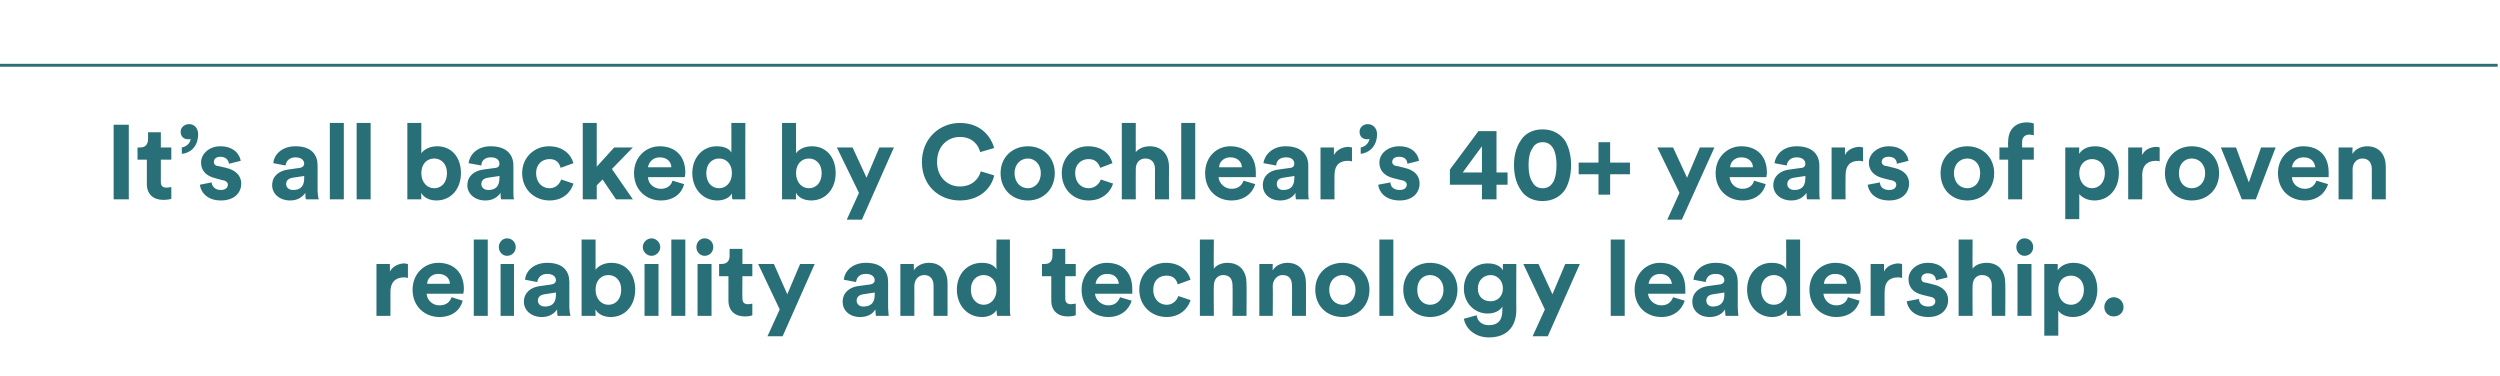<?xml version="1.0" standalone="no"?><!DOCTYPE svg PUBLIC "-//W3C//DTD SVG 1.1//EN" "http://www.w3.org/Graphics/SVG/1.1/DTD/svg11.dtd"><svg xmlns="http://www.w3.org/2000/svg" version="1.1" width="429px" height="64.5px" viewBox="0 -11 429 64.5" style="top:-11px">  <desc>It’s all backed by Cochlear’s 40+ years of proven reliability and technology leadership.</desc>  <defs/>  <g class="svg-textframe-paragraphrules">    <line class="svg-paragraph-ruleabove" y1="0.2" y2="0.2" x1="0" x2="428.6" stroke="#296f78" stroke-width="0.5"/>    <line class="svg-paragraph-rulebelow" y1="57.6" y2="57.6" x1="0" x2="428.6" stroke="#296f78" stroke-width="0.5"/>  </g>  <g id="Polygon125021">    <path d="M 70 36.7 C 69.7 36.6 69.5 36.6 69.3 36.6 C 68.1 36.6 67 37.2 67 39.1 C 67 39.13 67 43.2 67 43.2 L 64.6 43.2 L 64.6 34.3 L 66.9 34.3 C 66.9 34.3 66.93 35.64 66.9 35.6 C 67.5 34.5 68.7 34.2 69.4 34.2 C 69.6 34.2 69.8 34.3 70 34.3 C 70 34.3 70 36.7 70 36.7 Z M 77.2 37.7 C 77.2 36.9 76.6 36 75.2 36 C 74 36 73.3 36.9 73.3 37.7 C 73.3 37.7 77.2 37.7 77.2 37.7 Z M 79.4 40.6 C 79 42.2 77.6 43.4 75.4 43.4 C 73 43.4 70.8 41.7 70.8 38.7 C 70.8 35.9 72.9 34.1 75.2 34.1 C 77.9 34.1 79.6 35.8 79.6 38.6 C 79.6 39 79.5 39.3 79.5 39.4 C 79.5 39.4 73.2 39.4 73.2 39.4 C 73.3 40.5 74.2 41.4 75.4 41.4 C 76.6 41.4 77.2 40.8 77.5 40 C 77.5 40 79.4 40.6 79.4 40.6 Z M 81.3 43.2 L 81.3 30.1 L 83.7 30.1 L 83.7 43.2 L 81.3 43.2 Z M 85.9 43.2 L 85.9 34.3 L 88.2 34.3 L 88.2 43.2 L 85.9 43.2 Z M 87 29.9 C 87.9 29.9 88.5 30.6 88.5 31.4 C 88.5 32.2 87.9 32.9 87 32.9 C 86.2 32.9 85.6 32.2 85.6 31.4 C 85.6 30.6 86.2 29.9 87 29.9 Z M 92.6 38.1 C 92.6 38.1 94.7 37.8 94.7 37.8 C 95.2 37.7 95.4 37.4 95.4 37.1 C 95.4 36.5 94.9 36 93.9 36 C 92.9 36 92.3 36.6 92.2 37.4 C 92.2 37.4 90.1 37 90.1 37 C 90.2 35.6 91.5 34.1 93.9 34.1 C 96.7 34.1 97.7 35.6 97.7 37.4 C 97.7 37.4 97.7 41.8 97.7 41.8 C 97.7 42.2 97.8 42.9 97.9 43.2 C 97.9 43.2 95.7 43.2 95.7 43.2 C 95.6 42.9 95.6 42.5 95.6 42.1 C 95.1 42.8 94.3 43.4 93 43.4 C 91.1 43.4 89.9 42.2 89.9 40.8 C 89.9 39.2 91.1 38.3 92.6 38.1 Z M 95.4 39.6 C 95.4 39.6 95.4 39.2 95.4 39.2 C 95.4 39.2 93.4 39.51 93.4 39.5 C 92.8 39.6 92.3 39.9 92.3 40.6 C 92.3 41.1 92.7 41.6 93.5 41.6 C 94.5 41.6 95.4 41.2 95.4 39.6 Z M 99.8 43.2 L 99.8 30.1 L 102.2 30.1 C 102.2 30.1 102.2 35.29 102.2 35.3 C 102.6 34.7 103.6 34.1 104.9 34.1 C 107.5 34.1 109 36.1 109 38.7 C 109 41.4 107.3 43.4 104.8 43.4 C 103.6 43.4 102.6 42.9 102.2 42.1 C 102.16 42.1 102.2 43.2 102.2 43.2 L 99.8 43.2 Z M 104.4 36.2 C 103.2 36.2 102.2 37.1 102.2 38.7 C 102.2 40.3 103.2 41.3 104.4 41.3 C 105.6 41.3 106.6 40.4 106.6 38.7 C 106.6 37.1 105.6 36.2 104.4 36.2 Z M 110.6 43.2 L 110.6 34.3 L 113 34.3 L 113 43.2 L 110.6 43.2 Z M 111.8 29.9 C 112.6 29.9 113.3 30.6 113.3 31.4 C 113.3 32.2 112.6 32.9 111.8 32.9 C 111 32.9 110.3 32.2 110.3 31.4 C 110.3 30.6 111 29.9 111.8 29.9 Z M 115.2 43.2 L 115.2 30.1 L 117.6 30.1 L 117.6 43.2 L 115.2 43.2 Z M 119.7 43.2 L 119.7 34.3 L 122.1 34.3 L 122.1 43.2 L 119.7 43.2 Z M 120.9 29.9 C 121.8 29.9 122.4 30.6 122.4 31.4 C 122.4 32.2 121.8 32.9 120.9 32.9 C 120.1 32.9 119.5 32.2 119.5 31.4 C 119.5 30.6 120.1 29.9 120.9 29.9 Z M 127.4 34.3 L 129.1 34.3 L 129.1 36.4 L 127.4 36.4 C 127.4 36.4 127.36 40.15 127.4 40.2 C 127.4 40.9 127.7 41.2 128.4 41.2 C 128.7 41.2 129 41.1 129.1 41.1 C 129.1 41.1 129.1 43.1 129.1 43.1 C 128.9 43.2 128.5 43.3 127.8 43.3 C 126.1 43.3 125 42.3 125 40.6 C 124.99 40.57 125 36.4 125 36.4 L 123.4 36.4 L 123.4 34.3 C 123.4 34.3 123.84 34.32 123.8 34.3 C 124.8 34.3 125.2 33.7 125.2 32.9 C 125.2 32.92 125.2 31.7 125.2 31.7 L 127.4 31.7 L 127.4 34.3 Z M 131.7 46.7 L 133.8 42.1 L 130.1 34.3 L 132.8 34.3 L 135.1 39.5 L 137.3 34.3 L 139.8 34.3 L 134.3 46.7 L 131.7 46.7 Z M 147.2 38.1 C 147.2 38.1 149.4 37.8 149.4 37.8 C 149.9 37.7 150.1 37.4 150.1 37.1 C 150.1 36.5 149.6 36 148.6 36 C 147.5 36 147 36.6 146.9 37.4 C 146.9 37.4 144.8 37 144.8 37 C 144.9 35.6 146.2 34.1 148.6 34.1 C 151.4 34.1 152.4 35.6 152.4 37.4 C 152.4 37.4 152.4 41.8 152.4 41.8 C 152.4 42.2 152.5 42.9 152.5 43.2 C 152.5 43.2 150.3 43.2 150.3 43.2 C 150.3 42.9 150.2 42.5 150.2 42.1 C 149.8 42.8 149 43.4 147.6 43.4 C 145.7 43.4 144.6 42.2 144.6 40.8 C 144.6 39.2 145.8 38.3 147.2 38.1 Z M 150.1 39.6 C 150.09 39.6 150.1 39.2 150.1 39.2 C 150.1 39.2 148.09 39.51 148.1 39.5 C 147.5 39.6 147 39.9 147 40.6 C 147 41.1 147.4 41.6 148.1 41.6 C 149.2 41.6 150.1 41.2 150.1 39.6 Z M 156.9 43.2 L 154.5 43.2 L 154.5 34.3 L 156.8 34.3 C 156.8 34.3 156.85 35.42 156.8 35.4 C 157.4 34.5 158.4 34.1 159.4 34.1 C 161.6 34.1 162.6 35.7 162.6 37.6 C 162.61 37.6 162.6 43.2 162.6 43.2 L 160.2 43.2 C 160.2 43.2 160.21 38.01 160.2 38 C 160.2 37 159.7 36.2 158.6 36.2 C 157.5 36.2 156.9 37.1 156.9 38.1 C 156.92 38.08 156.9 43.2 156.9 43.2 Z M 173.3 41.6 C 173.3 42.2 173.3 42.8 173.4 43.2 C 173.4 43.2 171.1 43.2 171.1 43.2 C 171.1 43 171 42.6 171 42.2 C 170.6 42.9 169.7 43.4 168.5 43.4 C 166 43.4 164.2 41.4 164.2 38.7 C 164.2 36.1 165.9 34.1 168.5 34.1 C 170 34.1 170.7 34.7 171 35.2 C 170.95 35.2 171 30.1 171 30.1 L 173.3 30.1 C 173.3 30.1 173.31 41.58 173.3 41.6 Z M 168.8 41.3 C 170 41.3 171 40.3 171 38.7 C 171 37.1 170 36.2 168.8 36.2 C 167.6 36.2 166.6 37.1 166.6 38.7 C 166.6 40.3 167.6 41.3 168.8 41.3 Z M 182.8 34.3 L 184.6 34.3 L 184.6 36.4 L 182.8 36.4 C 182.8 36.4 182.78 40.15 182.8 40.2 C 182.8 40.9 183.1 41.2 183.8 41.2 C 184.1 41.2 184.4 41.1 184.6 41.1 C 184.6 41.1 184.6 43.1 184.6 43.1 C 184.3 43.2 183.9 43.3 183.2 43.3 C 181.5 43.3 180.4 42.3 180.4 40.6 C 180.4 40.57 180.4 36.4 180.4 36.4 L 178.8 36.4 L 178.8 34.3 C 178.8 34.3 179.25 34.32 179.3 34.3 C 180.2 34.3 180.6 33.7 180.6 32.9 C 180.62 32.92 180.6 31.7 180.6 31.7 L 182.8 31.7 L 182.8 34.3 Z M 192 37.7 C 191.9 36.9 191.4 36 190 36 C 188.7 36 188.1 36.9 188 37.7 C 188 37.7 192 37.7 192 37.7 Z M 194.2 40.6 C 193.7 42.2 192.3 43.4 190.2 43.4 C 187.7 43.4 185.6 41.7 185.6 38.7 C 185.6 35.9 187.7 34.1 189.9 34.1 C 192.7 34.1 194.3 35.8 194.3 38.6 C 194.3 39 194.3 39.3 194.3 39.4 C 194.3 39.4 187.9 39.4 187.9 39.4 C 188 40.5 189 41.4 190.2 41.4 C 191.3 41.4 191.9 40.8 192.2 40 C 192.2 40 194.2 40.6 194.2 40.6 Z M 197.9 38.7 C 197.9 40.4 199 41.3 200.2 41.3 C 201.4 41.3 202 40.4 202.2 39.8 C 202.2 39.8 204.3 40.5 204.3 40.5 C 203.9 41.9 202.5 43.4 200.2 43.4 C 197.6 43.4 195.5 41.5 195.5 38.7 C 195.5 36 197.5 34.1 200.1 34.1 C 202.5 34.1 203.9 35.5 204.3 37 C 204.3 37 202.1 37.8 202.1 37.8 C 201.9 37 201.4 36.3 200.2 36.3 C 198.9 36.3 197.9 37.1 197.9 38.7 Z M 208.3 43.2 L 205.9 43.2 L 205.9 30.1 L 208.3 30.1 C 208.3 30.1 208.25 35.06 208.3 35.1 C 208.8 34.4 209.8 34.1 210.6 34.1 C 212.9 34.1 213.9 35.7 213.9 37.6 C 213.94 37.6 213.9 43.2 213.9 43.2 L 211.5 43.2 C 211.5 43.2 211.55 38.01 211.5 38 C 211.5 37 211.1 36.2 209.9 36.2 C 208.9 36.2 208.3 37 208.3 38 C 208.25 37.98 208.3 43.2 208.3 43.2 Z M 218.4 43.2 L 216.1 43.2 L 216.1 34.3 L 218.4 34.3 C 218.4 34.3 218.37 35.42 218.4 35.4 C 218.9 34.5 220 34.1 220.9 34.1 C 223.1 34.1 224.1 35.7 224.1 37.6 C 224.13 37.6 224.1 43.2 224.1 43.2 L 221.7 43.2 C 221.7 43.2 221.74 38.01 221.7 38 C 221.7 37 221.3 36.2 220.1 36.2 C 219.1 36.2 218.4 37.1 218.4 38.1 C 218.45 38.08 218.4 43.2 218.4 43.2 Z M 232.6 38.7 C 232.6 37.1 231.5 36.2 230.4 36.2 C 229.2 36.2 228.1 37.1 228.1 38.7 C 228.1 40.4 229.2 41.3 230.4 41.3 C 231.5 41.3 232.6 40.4 232.6 38.7 Z M 235 38.7 C 235 41.5 233 43.4 230.4 43.4 C 227.7 43.4 225.7 41.5 225.7 38.7 C 225.7 36 227.7 34.1 230.4 34.1 C 233 34.1 235 36 235 38.7 Z M 236.7 43.2 L 236.7 30.1 L 239.1 30.1 L 239.1 43.2 L 236.7 43.2 Z M 247.7 38.7 C 247.7 37.1 246.6 36.2 245.4 36.2 C 244.2 36.2 243.2 37.1 243.2 38.7 C 243.2 40.4 244.2 41.3 245.4 41.3 C 246.6 41.3 247.7 40.4 247.7 38.7 Z M 250.1 38.7 C 250.1 41.5 248.1 43.4 245.4 43.4 C 242.8 43.4 240.8 41.5 240.8 38.7 C 240.8 36 242.8 34.1 245.4 34.1 C 248.1 34.1 250.1 36 250.1 38.7 Z M 253.4 43.1 C 253.5 44.1 254.3 44.8 255.5 44.8 C 257 44.8 257.8 44 257.8 42.3 C 257.8 42.3 257.8 41.6 257.8 41.6 C 257.5 42.2 256.6 42.8 255.3 42.8 C 253 42.8 251.2 41 251.2 38.5 C 251.2 36.1 252.9 34.2 255.3 34.2 C 256.8 34.2 257.6 34.8 257.9 35.4 C 257.87 35.37 257.9 34.3 257.9 34.3 L 260.2 34.3 C 260.2 34.3 260.17 42.22 260.2 42.2 C 260.2 44.7 258.9 46.9 255.5 46.9 C 253.1 46.9 251.5 45.4 251.2 43.7 C 251.2 43.7 253.4 43.1 253.4 43.1 Z M 257.9 38.5 C 257.9 37.1 256.9 36.2 255.8 36.2 C 254.6 36.2 253.6 37.1 253.6 38.5 C 253.6 39.9 254.5 40.7 255.8 40.7 C 257 40.7 257.9 39.8 257.9 38.5 Z M 263 46.7 L 265.1 42.1 L 261.4 34.3 L 264 34.3 L 266.4 39.5 L 268.6 34.3 L 271.1 34.3 L 265.6 46.7 L 263 46.7 Z M 276.4 43.2 L 276.4 30.1 L 278.8 30.1 L 278.8 43.2 L 276.4 43.2 Z M 286.9 37.7 C 286.8 36.9 286.2 36 284.9 36 C 283.6 36 283 36.9 282.9 37.7 C 282.9 37.7 286.9 37.7 286.9 37.7 Z M 289.1 40.6 C 288.6 42.2 287.2 43.4 285.1 43.4 C 282.6 43.4 280.5 41.7 280.5 38.7 C 280.5 35.9 282.6 34.1 284.8 34.1 C 287.6 34.1 289.2 35.8 289.2 38.6 C 289.2 39 289.2 39.3 289.2 39.4 C 289.2 39.4 282.8 39.4 282.8 39.4 C 282.9 40.5 283.9 41.4 285.1 41.4 C 286.2 41.4 286.8 40.8 287.1 40 C 287.1 40 289.1 40.6 289.1 40.6 Z M 293 38.1 C 293 38.1 295.2 37.8 295.2 37.8 C 295.7 37.7 295.9 37.4 295.9 37.1 C 295.9 36.5 295.4 36 294.4 36 C 293.3 36 292.8 36.6 292.7 37.4 C 292.7 37.4 290.6 37 290.6 37 C 290.7 35.6 292 34.1 294.4 34.1 C 297.2 34.1 298.2 35.6 298.2 37.4 C 298.2 37.4 298.2 41.8 298.2 41.8 C 298.2 42.2 298.3 42.9 298.3 43.2 C 298.3 43.2 296.1 43.2 296.1 43.2 C 296.1 42.9 296 42.5 296 42.1 C 295.6 42.8 294.7 43.4 293.4 43.4 C 291.5 43.4 290.4 42.2 290.4 40.8 C 290.4 39.2 291.6 38.3 293 38.1 Z M 295.9 39.6 C 295.88 39.6 295.9 39.2 295.9 39.2 C 295.9 39.2 293.88 39.51 293.9 39.5 C 293.3 39.6 292.8 39.9 292.8 40.6 C 292.8 41.1 293.2 41.6 293.9 41.6 C 294.9 41.6 295.9 41.2 295.9 39.6 Z M 308.9 41.6 C 308.9 42.2 308.9 42.8 309 43.2 C 309 43.2 306.7 43.2 306.7 43.2 C 306.6 43 306.6 42.6 306.6 42.2 C 306.2 42.9 305.3 43.4 304.1 43.4 C 301.6 43.4 299.8 41.4 299.8 38.7 C 299.8 36.1 301.5 34.1 304 34.1 C 305.6 34.1 306.3 34.7 306.5 35.2 C 306.53 35.2 306.5 30.1 306.5 30.1 L 308.9 30.1 C 308.9 30.1 308.89 41.58 308.9 41.6 Z M 304.4 41.3 C 305.6 41.3 306.6 40.3 306.6 38.7 C 306.6 37.1 305.6 36.2 304.4 36.2 C 303.2 36.2 302.2 37.1 302.2 38.7 C 302.2 40.3 303.1 41.3 304.4 41.3 Z M 316.9 37.7 C 316.9 36.9 316.3 36 314.9 36 C 313.7 36 313 36.9 313 37.7 C 313 37.7 316.9 37.7 316.9 37.7 Z M 319.1 40.6 C 318.7 42.2 317.3 43.4 315.1 43.4 C 312.7 43.4 310.5 41.7 310.5 38.7 C 310.5 35.9 312.6 34.1 314.9 34.1 C 317.6 34.1 319.3 35.8 319.3 38.6 C 319.3 39 319.2 39.3 319.2 39.4 C 319.2 39.4 312.9 39.4 312.9 39.4 C 313 40.5 313.9 41.4 315.1 41.4 C 316.2 41.4 316.9 40.8 317.1 40 C 317.1 40 319.1 40.6 319.1 40.6 Z M 326.4 36.7 C 326.1 36.6 325.9 36.6 325.7 36.6 C 324.4 36.6 323.4 37.2 323.4 39.1 C 323.38 39.13 323.4 43.2 323.4 43.2 L 321 43.2 L 321 34.3 L 323.3 34.3 C 323.3 34.3 323.3 35.64 323.3 35.6 C 323.8 34.5 325.1 34.2 325.8 34.2 C 326 34.2 326.2 34.3 326.4 34.3 C 326.4 34.3 326.4 36.7 326.4 36.7 Z M 329.3 40.3 C 329.3 41 329.8 41.6 330.9 41.6 C 331.7 41.6 332.1 41.2 332.1 40.7 C 332.1 40.3 331.8 40 331.1 39.9 C 331.1 39.9 329.9 39.6 329.9 39.6 C 328.2 39.2 327.5 38.2 327.5 36.9 C 327.5 35.4 328.9 34.1 330.8 34.1 C 333.3 34.1 334.1 35.7 334.2 36.6 C 334.2 36.6 332.2 37.1 332.2 37.1 C 332.2 36.5 331.8 35.9 330.8 35.9 C 330.2 35.9 329.7 36.2 329.7 36.8 C 329.7 37.2 330 37.5 330.5 37.5 C 330.5 37.5 331.7 37.8 331.7 37.8 C 333.5 38.2 334.3 39.2 334.3 40.5 C 334.3 42 333.2 43.4 330.9 43.4 C 328.2 43.4 327.3 41.7 327.2 40.7 C 327.2 40.7 329.3 40.3 329.3 40.3 Z M 338.5 43.2 L 336.1 43.2 L 336.1 30.1 L 338.5 30.1 C 338.5 30.1 338.46 35.06 338.5 35.1 C 339 34.4 340 34.1 340.9 34.1 C 343.1 34.1 344.1 35.7 344.1 37.6 C 344.15 37.6 344.1 43.2 344.1 43.2 L 341.8 43.2 C 341.8 43.2 341.75 38.01 341.8 38 C 341.8 37 341.3 36.2 340.1 36.2 C 339.1 36.2 338.5 37 338.5 38 C 338.46 37.98 338.5 43.2 338.5 43.2 Z M 346.2 43.2 L 346.2 34.3 L 348.6 34.3 L 348.6 43.2 L 346.2 43.2 Z M 347.4 29.9 C 348.3 29.9 348.9 30.6 348.9 31.4 C 348.9 32.2 348.3 32.9 347.4 32.9 C 346.6 32.9 346 32.2 346 31.4 C 346 30.6 346.6 29.9 347.4 29.9 Z M 350.8 46.6 L 350.8 34.3 L 353.1 34.3 C 353.1 34.3 353.12 35.4 353.1 35.4 C 353.5 34.7 354.5 34.1 355.8 34.1 C 358.4 34.1 359.9 36.1 359.9 38.7 C 359.9 41.4 358.2 43.4 355.7 43.4 C 354.5 43.4 353.6 42.9 353.2 42.3 C 353.19 42.31 353.2 46.6 353.2 46.6 L 350.8 46.6 Z M 355.4 36.3 C 354.1 36.3 353.2 37.2 353.2 38.7 C 353.2 40.3 354.1 41.3 355.4 41.3 C 356.6 41.3 357.6 40.3 357.6 38.7 C 357.6 37.2 356.6 36.3 355.4 36.3 Z M 362.7 40 C 363.7 40 364.4 40.8 364.4 41.7 C 364.4 42.6 363.7 43.3 362.7 43.3 C 361.8 43.3 361.1 42.6 361.1 41.7 C 361.1 40.8 361.8 40 362.7 40 Z " stroke="none" fill="#296f78"/>  </g>  <g id="Polygon125020">    <path d="M 19.5 23.2 L 19.5 10.4 L 22.1 10.4 L 22.1 23.2 L 19.5 23.2 Z M 27.6 14.3 L 29.4 14.3 L 29.4 16.4 L 27.6 16.4 C 27.6 16.4 27.59 20.15 27.6 20.2 C 27.6 20.9 27.9 21.2 28.6 21.2 C 28.9 21.2 29.2 21.1 29.4 21.1 C 29.4 21.1 29.4 23.1 29.4 23.1 C 29.2 23.2 28.7 23.3 28 23.3 C 26.3 23.3 25.2 22.3 25.2 20.6 C 25.21 20.57 25.2 16.4 25.2 16.4 L 23.6 16.4 L 23.6 14.3 C 23.6 14.3 24.06 14.32 24.1 14.3 C 25 14.3 25.4 13.7 25.4 12.9 C 25.43 12.92 25.4 11.7 25.4 11.7 L 27.6 11.7 L 27.6 14.3 Z M 32.5 10.3 C 33.4 10.3 34 11.1 34 12 C 34 14.4 32.4 15.3 31.2 15.4 C 31.2 15.4 31.2 14.3 31.2 14.3 C 31.9 14.2 32.7 13.6 32.7 12.8 C 32.6 12.9 32.5 12.9 32.3 12.9 C 31.5 12.9 31 12.4 31 11.6 C 31 10.9 31.6 10.3 32.5 10.3 Z M 36.3 20.3 C 36.4 21 36.9 21.6 37.9 21.6 C 38.7 21.6 39.1 21.2 39.1 20.7 C 39.1 20.3 38.8 20 38.1 19.9 C 38.1 19.9 37 19.6 37 19.6 C 35.3 19.2 34.5 18.2 34.5 16.9 C 34.5 15.4 35.9 14.1 37.8 14.1 C 40.3 14.1 41.2 15.7 41.3 16.6 C 41.3 16.6 39.3 17.1 39.3 17.1 C 39.2 16.5 38.8 15.9 37.8 15.9 C 37.2 15.9 36.7 16.2 36.7 16.8 C 36.7 17.2 37 17.5 37.5 17.5 C 37.5 17.5 38.8 17.8 38.8 17.8 C 40.5 18.2 41.4 19.2 41.4 20.5 C 41.4 22 40.3 23.4 37.9 23.4 C 35.3 23.4 34.4 21.7 34.3 20.7 C 34.3 20.7 36.3 20.3 36.3 20.3 Z M 49.4 18.1 C 49.4 18.1 51.5 17.8 51.5 17.8 C 52 17.7 52.2 17.4 52.2 17.1 C 52.2 16.5 51.7 16 50.7 16 C 49.7 16 49.1 16.6 49 17.4 C 49 17.4 46.9 17 46.9 17 C 47 15.6 48.3 14.1 50.7 14.1 C 53.5 14.1 54.5 15.6 54.5 17.4 C 54.5 17.4 54.5 21.8 54.5 21.8 C 54.5 22.2 54.6 22.9 54.7 23.2 C 54.7 23.2 52.5 23.2 52.5 23.2 C 52.4 22.9 52.4 22.5 52.4 22.1 C 51.9 22.8 51.1 23.4 49.8 23.4 C 47.9 23.4 46.7 22.2 46.7 20.8 C 46.7 19.2 47.9 18.3 49.4 18.1 Z M 52.2 19.6 C 52.2 19.6 52.2 19.2 52.2 19.2 C 52.2 19.2 50.2 19.51 50.2 19.5 C 49.6 19.6 49.1 19.9 49.1 20.6 C 49.1 21.1 49.5 21.6 50.3 21.6 C 51.3 21.6 52.2 21.2 52.2 19.6 Z M 56.6 23.2 L 56.6 10.1 L 59 10.1 L 59 23.2 L 56.6 23.2 Z M 61.2 23.2 L 61.2 10.1 L 63.6 10.1 L 63.6 23.2 L 61.2 23.2 Z M 69.9 23.2 L 69.9 10.1 L 72.3 10.1 C 72.3 10.1 72.3 15.29 72.3 15.3 C 72.7 14.7 73.7 14.1 75 14.1 C 77.6 14.1 79.1 16.1 79.1 18.7 C 79.1 21.4 77.4 23.4 74.9 23.4 C 73.7 23.4 72.7 22.9 72.3 22.1 C 72.26 22.1 72.3 23.2 72.3 23.2 L 69.9 23.2 Z M 74.5 16.2 C 73.3 16.2 72.3 17.1 72.3 18.7 C 72.3 20.3 73.3 21.3 74.5 21.3 C 75.7 21.3 76.7 20.4 76.7 18.7 C 76.7 17.1 75.7 16.2 74.5 16.2 Z M 82.9 18.1 C 82.9 18.1 85.1 17.8 85.1 17.8 C 85.6 17.7 85.7 17.4 85.7 17.1 C 85.7 16.5 85.3 16 84.2 16 C 83.2 16 82.6 16.6 82.6 17.4 C 82.6 17.4 80.4 17 80.4 17 C 80.6 15.6 81.8 14.1 84.2 14.1 C 87 14.1 88.1 15.6 88.1 17.4 C 88.1 17.4 88.1 21.8 88.1 21.8 C 88.1 22.2 88.1 22.9 88.2 23.2 C 88.2 23.2 86 23.2 86 23.2 C 85.9 22.9 85.9 22.5 85.9 22.1 C 85.4 22.8 84.6 23.4 83.3 23.4 C 81.4 23.4 80.2 22.2 80.2 20.8 C 80.2 19.2 81.4 18.3 82.9 18.1 Z M 85.7 19.6 C 85.74 19.6 85.7 19.2 85.7 19.2 C 85.7 19.2 83.74 19.51 83.7 19.5 C 83.1 19.6 82.6 19.9 82.6 20.6 C 82.6 21.1 83 21.6 83.8 21.6 C 84.8 21.6 85.7 21.2 85.7 19.6 Z M 92 18.7 C 92 20.4 93.1 21.3 94.3 21.3 C 95.5 21.3 96.1 20.4 96.3 19.8 C 96.3 19.8 98.4 20.5 98.4 20.5 C 98 21.9 96.7 23.4 94.3 23.4 C 91.7 23.4 89.6 21.5 89.6 18.7 C 89.6 16 91.7 14.1 94.2 14.1 C 96.6 14.1 98 15.5 98.4 17 C 98.4 17 96.2 17.8 96.2 17.8 C 96 17 95.5 16.3 94.3 16.3 C 93.1 16.3 92 17.1 92 18.7 Z M 105 18 L 108.6 23.2 L 105.7 23.2 L 103.4 19.8 L 102.4 20.8 L 102.4 23.2 L 100 23.2 L 100 10.1 L 102.4 10.1 L 102.4 17.6 L 105.4 14.3 L 108.6 14.3 L 105 18 Z M 115.2 17.7 C 115.2 16.9 114.6 16 113.2 16 C 112 16 111.3 16.9 111.2 17.7 C 111.2 17.7 115.2 17.7 115.2 17.7 Z M 117.4 20.6 C 117 22.2 115.6 23.4 113.4 23.4 C 111 23.4 108.8 21.7 108.8 18.7 C 108.8 15.9 110.9 14.1 113.2 14.1 C 115.9 14.1 117.6 15.8 117.6 18.6 C 117.6 19 117.5 19.3 117.5 19.4 C 117.5 19.4 111.2 19.4 111.2 19.4 C 111.2 20.5 112.2 21.4 113.4 21.4 C 114.5 21.4 115.2 20.8 115.4 20 C 115.4 20 117.4 20.6 117.4 20.6 Z M 127.9 21.6 C 127.9 22.2 127.9 22.8 127.9 23.2 C 127.9 23.2 125.7 23.2 125.7 23.2 C 125.6 23 125.6 22.6 125.6 22.2 C 125.2 22.9 124.3 23.4 123.1 23.4 C 120.6 23.4 118.8 21.4 118.8 18.7 C 118.8 16.1 120.5 14.1 123 14.1 C 124.5 14.1 125.3 14.7 125.5 15.2 C 125.52 15.2 125.5 10.1 125.5 10.1 L 127.9 10.1 C 127.9 10.1 127.88 21.58 127.9 21.6 Z M 123.4 21.3 C 124.6 21.3 125.6 20.3 125.6 18.7 C 125.6 17.1 124.6 16.2 123.4 16.2 C 122.2 16.2 121.2 17.1 121.2 18.7 C 121.2 20.3 122.1 21.3 123.4 21.3 Z M 134.2 23.2 L 134.2 10.1 L 136.6 10.1 C 136.6 10.1 136.59 15.29 136.6 15.3 C 137 14.7 138 14.1 139.3 14.1 C 141.9 14.1 143.4 16.1 143.4 18.7 C 143.4 21.4 141.7 23.4 139.2 23.4 C 138 23.4 137 22.9 136.6 22.1 C 136.55 22.1 136.6 23.2 136.6 23.2 L 134.2 23.2 Z M 138.8 16.2 C 137.6 16.2 136.6 17.1 136.6 18.7 C 136.6 20.3 137.6 21.3 138.8 21.3 C 140 21.3 141 20.4 141 18.7 C 141 17.1 140 16.2 138.8 16.2 Z M 145.3 26.7 L 147.4 22.1 L 143.6 14.3 L 146.3 14.3 L 148.7 19.5 L 150.9 14.3 L 153.4 14.3 L 147.9 26.7 L 145.3 26.7 Z M 158.2 16.8 C 158.2 12.7 161.3 10.1 164.7 10.1 C 168.2 10.1 170 12.3 170.6 14.4 C 170.6 14.4 168.2 15.1 168.2 15.1 C 167.9 13.9 166.9 12.5 164.7 12.5 C 162.8 12.5 160.8 13.9 160.8 16.8 C 160.8 19.5 162.7 21 164.7 21 C 166.9 21 168 19.6 168.3 18.4 C 168.3 18.4 170.6 19.1 170.6 19.1 C 170.2 21.1 168.3 23.4 164.7 23.4 C 161.2 23.4 158.2 20.9 158.2 16.8 Z M 178.6 18.7 C 178.6 17.1 177.5 16.2 176.4 16.2 C 175.2 16.2 174.1 17.1 174.1 18.7 C 174.1 20.4 175.2 21.3 176.4 21.3 C 177.5 21.3 178.6 20.4 178.6 18.7 Z M 181 18.7 C 181 21.5 179 23.4 176.4 23.4 C 173.7 23.4 171.7 21.5 171.7 18.7 C 171.7 16 173.7 14.1 176.4 14.1 C 179 14.1 181 16 181 18.7 Z M 184.5 18.7 C 184.5 20.4 185.6 21.3 186.8 21.3 C 188 21.3 188.7 20.4 188.9 19.8 C 188.9 19.8 191 20.5 191 20.5 C 190.6 21.9 189.2 23.4 186.8 23.4 C 184.2 23.4 182.2 21.5 182.2 18.7 C 182.2 16 184.2 14.1 186.7 14.1 C 189.2 14.1 190.5 15.5 190.9 17 C 190.9 17 188.8 17.8 188.8 17.8 C 188.5 17 188 16.3 186.8 16.3 C 185.6 16.3 184.5 17.1 184.5 18.7 Z M 194.9 23.2 L 192.5 23.2 L 192.5 10.1 L 194.9 10.1 C 194.9 10.1 194.88 15.06 194.9 15.1 C 195.5 14.4 196.4 14.1 197.3 14.1 C 199.5 14.1 200.6 15.7 200.6 17.6 C 200.57 17.6 200.6 23.2 200.6 23.2 L 198.2 23.2 C 198.2 23.2 198.17 18.01 198.2 18 C 198.2 17 197.7 16.2 196.5 16.2 C 195.5 16.2 194.9 17 194.9 18 C 194.88 17.98 194.9 23.2 194.9 23.2 Z M 202.7 23.2 L 202.7 10.1 L 205.1 10.1 L 205.1 23.2 L 202.7 23.2 Z M 213.1 17.7 C 213.1 16.9 212.5 16 211.1 16 C 209.9 16 209.2 16.9 209.2 17.7 C 209.2 17.7 213.1 17.7 213.1 17.7 Z M 215.4 20.6 C 214.9 22.2 213.5 23.4 211.3 23.4 C 208.9 23.4 206.8 21.7 206.8 18.7 C 206.8 15.9 208.8 14.1 211.1 14.1 C 213.8 14.1 215.5 15.8 215.5 18.6 C 215.5 19 215.5 19.3 215.5 19.4 C 215.5 19.4 209.1 19.4 209.1 19.4 C 209.2 20.5 210.2 21.4 211.3 21.4 C 212.5 21.4 213.1 20.8 213.4 20 C 213.4 20 215.4 20.6 215.4 20.6 Z M 219.3 18.1 C 219.3 18.1 221.5 17.8 221.5 17.8 C 222 17.7 222.1 17.4 222.1 17.1 C 222.1 16.5 221.7 16 220.7 16 C 219.6 16 219 16.6 219 17.4 C 219 17.4 216.8 17 216.8 17 C 217 15.6 218.3 14.1 220.6 14.1 C 223.4 14.1 224.5 15.6 224.5 17.4 C 224.5 17.4 224.5 21.8 224.5 21.8 C 224.5 22.2 224.5 22.9 224.6 23.2 C 224.6 23.2 222.4 23.2 222.4 23.2 C 222.3 22.9 222.3 22.5 222.3 22.1 C 221.9 22.8 221 23.4 219.7 23.4 C 217.8 23.4 216.7 22.2 216.7 20.8 C 216.7 19.2 217.8 18.3 219.3 18.1 Z M 222.1 19.6 C 222.15 19.6 222.1 19.2 222.1 19.2 C 222.1 19.2 220.15 19.51 220.2 19.5 C 219.5 19.6 219.1 19.9 219.1 20.6 C 219.1 21.1 219.4 21.6 220.2 21.6 C 221.2 21.6 222.1 21.2 222.1 19.6 Z M 232 16.7 C 231.7 16.6 231.5 16.6 231.3 16.6 C 230 16.6 229 17.2 229 19.1 C 228.98 19.13 229 23.2 229 23.2 L 226.6 23.2 L 226.6 14.3 L 228.9 14.3 C 228.9 14.3 228.91 15.64 228.9 15.6 C 229.5 14.5 230.7 14.2 231.4 14.2 C 231.6 14.2 231.8 14.3 232 14.3 C 232 14.3 232 16.7 232 16.7 Z M 234.7 10.3 C 235.7 10.3 236.3 11.1 236.3 12 C 236.3 14.4 234.6 15.3 233.5 15.4 C 233.5 15.4 233.5 14.3 233.5 14.3 C 234.2 14.2 234.9 13.6 235 12.8 C 234.9 12.9 234.7 12.9 234.6 12.9 C 233.8 12.9 233.3 12.4 233.3 11.6 C 233.3 10.9 233.9 10.3 234.7 10.3 Z M 238.6 20.3 C 238.6 21 239.1 21.6 240.2 21.6 C 241 21.6 241.4 21.2 241.4 20.7 C 241.4 20.3 241.1 20 240.4 19.9 C 240.4 19.9 239.2 19.6 239.2 19.6 C 237.5 19.2 236.7 18.2 236.7 16.9 C 236.7 15.4 238.1 14.1 240.1 14.1 C 242.6 14.1 243.4 15.7 243.5 16.6 C 243.5 16.6 241.5 17.1 241.5 17.1 C 241.5 16.5 241.1 15.9 240.1 15.9 C 239.4 15.9 238.9 16.2 238.9 16.8 C 238.9 17.2 239.3 17.5 239.8 17.5 C 239.8 17.5 241 17.8 241 17.8 C 242.8 18.2 243.6 19.2 243.6 20.5 C 243.6 22 242.5 23.4 240.2 23.4 C 237.5 23.4 236.6 21.7 236.5 20.7 C 236.5 20.7 238.6 20.3 238.6 20.3 Z M 248.8 18.1 L 253.7 11.5 L 256.8 11.5 L 256.8 18.6 L 258.7 18.6 L 258.7 20.7 L 256.8 20.7 L 256.8 23.2 L 254.3 23.2 L 254.3 20.7 L 248.8 20.7 L 248.8 18.1 Z M 254.3 14.1 L 251 18.6 L 254.3 18.6 L 254.3 14.1 Z M 263 20.3 C 263.3 20.9 263.9 21.3 264.7 21.3 C 265.6 21.3 266.1 20.9 266.5 20.3 C 266.9 19.6 267.1 18.6 267.1 17.3 C 267.1 16.1 266.9 15.1 266.5 14.4 C 266.1 13.8 265.6 13.4 264.7 13.4 C 263.9 13.4 263.3 13.8 263 14.4 C 262.5 15.1 262.3 16.1 262.3 17.3 C 262.3 18.6 262.5 19.6 263 20.3 Z M 260.9 13.2 C 261.6 12 262.9 11.2 264.7 11.2 C 266.5 11.2 267.8 12 268.6 13.2 C 269.3 14.4 269.6 15.9 269.6 17.3 C 269.6 18.8 269.3 20.3 268.6 21.5 C 267.8 22.7 266.5 23.5 264.7 23.5 C 262.9 23.5 261.6 22.7 260.9 21.5 C 260.1 20.3 259.8 18.8 259.8 17.3 C 259.8 15.9 260.1 14.4 260.9 13.2 Z M 274.3 16.9 L 274.3 13.4 L 276.3 13.4 L 276.3 16.9 L 279.7 16.9 L 279.7 18.9 L 276.3 18.9 L 276.3 22.4 L 274.3 22.4 L 274.3 18.9 L 270.9 18.9 L 270.9 16.9 L 274.3 16.9 Z M 286.1 26.7 L 288.2 22.1 L 284.4 14.3 L 287.1 14.3 L 289.5 19.5 L 291.7 14.3 L 294.2 14.3 L 288.6 26.7 L 286.1 26.7 Z M 300.8 17.7 C 300.8 16.9 300.2 16 298.8 16 C 297.6 16 296.9 16.9 296.9 17.7 C 296.9 17.7 300.8 17.7 300.8 17.7 Z M 303 20.6 C 302.6 22.2 301.2 23.4 299 23.4 C 296.6 23.4 294.4 21.7 294.4 18.7 C 294.4 15.9 296.5 14.1 298.8 14.1 C 301.5 14.1 303.2 15.8 303.2 18.6 C 303.2 19 303.1 19.3 303.1 19.4 C 303.1 19.4 296.8 19.4 296.8 19.4 C 296.9 20.5 297.8 21.4 299 21.4 C 300.1 21.4 300.8 20.8 301 20 C 301 20 303 20.6 303 20.6 Z M 307 18.1 C 307 18.1 309.2 17.8 309.2 17.8 C 309.7 17.7 309.8 17.4 309.8 17.1 C 309.8 16.5 309.3 16 308.3 16 C 307.3 16 306.7 16.6 306.6 17.4 C 306.6 17.4 304.5 17 304.5 17 C 304.7 15.6 305.9 14.1 308.3 14.1 C 311.1 14.1 312.2 15.6 312.2 17.4 C 312.2 17.4 312.2 21.8 312.2 21.8 C 312.2 22.2 312.2 22.9 312.3 23.2 C 312.3 23.2 310.1 23.2 310.1 23.2 C 310 22.9 310 22.5 310 22.1 C 309.5 22.8 308.7 23.4 307.4 23.4 C 305.5 23.4 304.3 22.2 304.3 20.8 C 304.3 19.2 305.5 18.3 307 18.1 Z M 309.8 19.6 C 309.83 19.6 309.8 19.2 309.8 19.2 C 309.8 19.2 307.84 19.51 307.8 19.5 C 307.2 19.6 306.7 19.9 306.7 20.6 C 306.7 21.1 307.1 21.6 307.9 21.6 C 308.9 21.6 309.8 21.2 309.8 19.6 Z M 319.7 16.7 C 319.4 16.6 319.2 16.6 319 16.6 C 317.7 16.6 316.7 17.2 316.7 19.1 C 316.67 19.13 316.7 23.2 316.7 23.2 L 314.3 23.2 L 314.3 14.3 L 316.6 14.3 C 316.6 14.3 316.59 15.64 316.6 15.6 C 317.1 14.5 318.4 14.2 319.1 14.2 C 319.3 14.2 319.5 14.3 319.7 14.3 C 319.7 14.3 319.7 16.7 319.7 16.7 Z M 322.6 20.3 C 322.6 21 323.1 21.6 324.2 21.6 C 325 21.6 325.4 21.2 325.4 20.7 C 325.4 20.3 325.1 20 324.4 19.9 C 324.4 19.9 323.2 19.6 323.2 19.6 C 321.5 19.2 320.7 18.2 320.7 16.9 C 320.7 15.4 322.2 14.1 324.1 14.1 C 326.6 14.1 327.4 15.7 327.5 16.6 C 327.5 16.6 325.5 17.1 325.5 17.1 C 325.5 16.5 325.1 15.9 324.1 15.9 C 323.4 15.9 322.9 16.2 322.9 16.8 C 322.9 17.2 323.3 17.5 323.8 17.5 C 323.8 17.5 325 17.8 325 17.8 C 326.8 18.2 327.6 19.2 327.6 20.5 C 327.6 22 326.5 23.4 324.2 23.4 C 321.5 23.4 320.6 21.7 320.5 20.7 C 320.5 20.7 322.6 20.3 322.6 20.3 Z M 339.8 18.7 C 339.8 17.1 338.8 16.2 337.6 16.2 C 336.4 16.2 335.3 17.1 335.3 18.7 C 335.3 20.4 336.4 21.3 337.6 21.3 C 338.8 21.3 339.8 20.4 339.8 18.7 Z M 342.2 18.7 C 342.2 21.5 340.2 23.4 337.6 23.4 C 334.9 23.4 333 21.5 333 18.7 C 333 16 334.9 14.1 337.6 14.1 C 340.2 14.1 342.2 16 342.2 18.7 Z M 347 13.3 C 346.97 13.35 347 14.3 347 14.3 L 349 14.3 L 349 16.4 L 347 16.4 L 347 23.2 L 344.6 23.2 L 344.6 16.4 L 343.1 16.4 L 343.1 14.3 L 344.6 14.3 C 344.6 14.3 344.55 13.31 344.6 13.3 C 344.6 11.3 345.8 10 347.8 10 C 348.3 10 348.8 10.1 349 10.2 C 349 10.2 349 12.2 349 12.2 C 348.8 12.2 348.6 12.1 348.2 12.1 C 347.7 12.1 347 12.4 347 13.3 Z M 354.4 26.6 L 354.4 14.3 L 356.8 14.3 C 356.8 14.3 356.76 15.4 356.8 15.4 C 357.2 14.7 358.1 14.1 359.5 14.1 C 362.1 14.1 363.6 16.1 363.6 18.7 C 363.6 21.4 361.9 23.4 359.4 23.4 C 358.2 23.4 357.3 22.9 356.8 22.3 C 356.83 22.31 356.8 26.6 356.8 26.6 L 354.4 26.6 Z M 359 16.3 C 357.8 16.3 356.8 17.2 356.8 18.7 C 356.8 20.3 357.8 21.3 359 21.3 C 360.2 21.3 361.2 20.3 361.2 18.7 C 361.2 17.2 360.2 16.3 359 16.3 Z M 370.6 16.7 C 370.4 16.6 370.1 16.6 369.9 16.6 C 368.7 16.6 367.6 17.2 367.6 19.1 C 367.64 19.13 367.6 23.2 367.6 23.2 L 365.2 23.2 L 365.2 14.3 L 367.6 14.3 C 367.6 14.3 367.57 15.64 367.6 15.6 C 368.1 14.5 369.3 14.2 370.1 14.2 C 370.3 14.2 370.5 14.3 370.6 14.3 C 370.6 14.3 370.6 16.7 370.6 16.7 Z M 378.4 18.7 C 378.4 17.1 377.3 16.2 376.1 16.2 C 374.9 16.2 373.9 17.1 373.9 18.7 C 373.9 20.4 374.9 21.3 376.1 21.3 C 377.3 21.3 378.4 20.4 378.4 18.7 Z M 380.8 18.7 C 380.8 21.5 378.8 23.4 376.1 23.4 C 373.5 23.4 371.5 21.5 371.5 18.7 C 371.5 16 373.5 14.1 376.1 14.1 C 378.8 14.1 380.8 16 380.8 18.7 Z M 387.1 23.2 L 384.7 23.2 L 381.1 14.3 L 383.7 14.3 L 385.9 20.3 L 388 14.3 L 390.5 14.3 L 387.1 23.2 Z M 397.3 17.7 C 397.2 16.9 396.7 16 395.3 16 C 394 16 393.4 16.9 393.3 17.7 C 393.3 17.7 397.3 17.7 397.3 17.7 Z M 399.5 20.6 C 399 22.2 397.6 23.4 395.5 23.4 C 393 23.4 390.9 21.7 390.9 18.7 C 390.9 15.9 393 14.1 395.2 14.1 C 398 14.1 399.6 15.8 399.6 18.6 C 399.6 19 399.6 19.3 399.6 19.4 C 399.6 19.4 393.3 19.4 393.3 19.4 C 393.3 20.5 394.3 21.4 395.5 21.4 C 396.6 21.4 397.2 20.8 397.5 20 C 397.5 20 399.5 20.6 399.5 20.6 Z M 403.7 23.2 L 401.3 23.2 L 401.3 14.3 L 403.7 14.3 C 403.7 14.3 403.65 15.42 403.7 15.4 C 404.2 14.5 405.3 14.1 406.2 14.1 C 408.4 14.1 409.4 15.7 409.4 17.6 C 409.41 17.6 409.4 23.2 409.4 23.2 L 407 23.2 C 407 23.2 407.02 18.01 407 18 C 407 17 406.5 16.2 405.4 16.2 C 404.3 16.2 403.7 17.1 403.7 18.1 C 403.73 18.08 403.7 23.2 403.7 23.2 Z " stroke="none" fill="#296f78"/>  </g></svg>